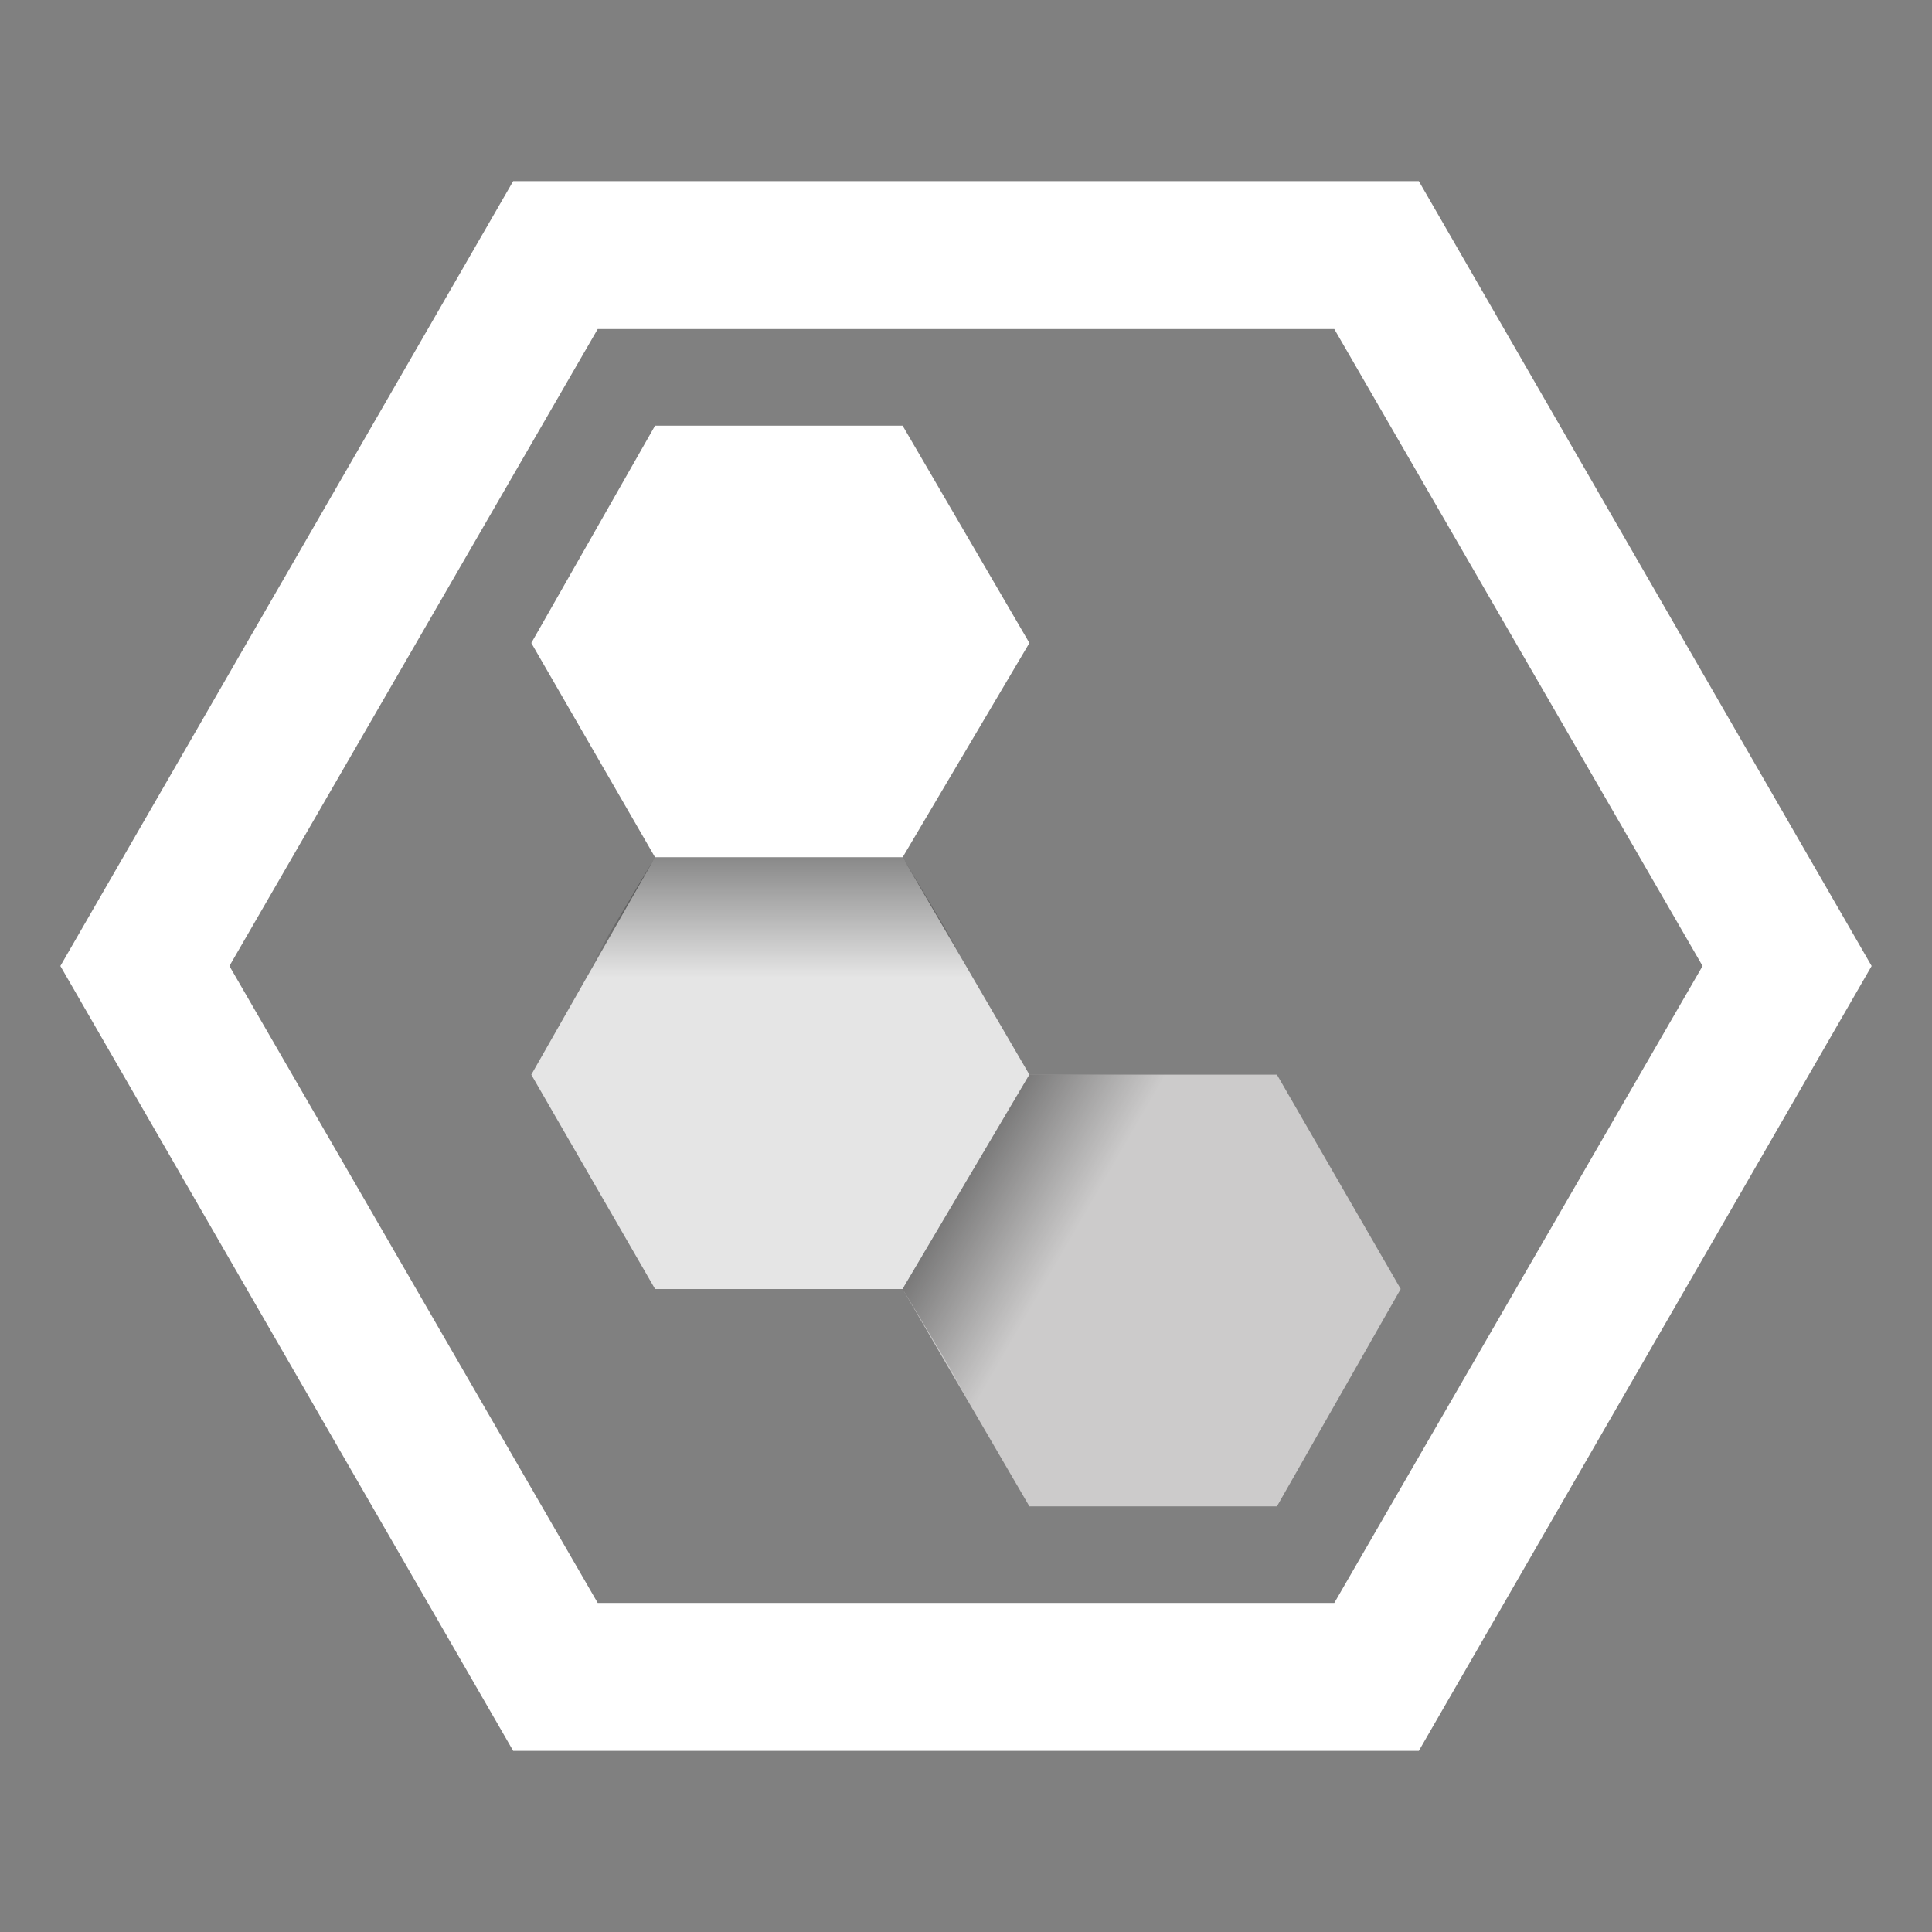 <?xml version="1.0" encoding="utf-8"?>
<!-- Generator: Adobe Illustrator 26.5.0, SVG Export Plug-In . SVG Version: 6.00 Build 0)  -->
<svg version="1.1" id="Layer_1" xmlns="http://www.w3.org/2000/svg" xmlns:xlink="http://www.w3.org/1999/xlink" x="0px" y="0px"
	 viewBox="0 0 64 64" style="enable-background:new 0 0 64 64;" xml:space="preserve">
<rect x="0" y="0" width="64" height="64" fill="#808080" stroke="none"/>
<style type="text/css">
	.st0{fill:#FFFFFF;}
	.st1{fill:#CCCBCB;}
	.st2{fill:#E5E5E5;}
	.st3{fill:url(#SVGID_1_);}
	.st4{fill:url(#SVGID_00000011000293669989843780000016917481336170698166_);}
</style>
<g id="Background">
</g>
<g id="Original">
	<g>
		<g>
			<path class="st0" d="M44.2,10.9L56.4,32L44.2,53.1H19.8L7.6,32l12.2-21.1H44.2 M47,6H17L2,32l15,26h30l15-26L47,6L47,6z"/>
		</g>
		<g>
			<polygon class="st1" points="29.9,42.7 34.1,49.9 42.3,49.9 46.4,42.7 42.3,35.6 34.1,35.6 			"/>
			<polygon class="st2" points="17.6,35.6 21.7,42.7 29.9,42.7 34.1,35.6 29.9,28.4 21.7,28.4 			"/>
			<polygon class="st0" points="17.6,21.3 21.7,28.4 29.9,28.4 34.1,21.3 29.9,14.1 21.7,14.1 			"/>
			
				<linearGradient id="SVGID_1_" gradientUnits="userSpaceOnUse" x1="32" y1="24.747" x2="36.365" y2="22.227" gradientTransform="matrix(1 0 0 -1 0 63.89)">
				<stop  offset="0" style="stop-color:#000000;stop-opacity:0.4"/>
				<stop  offset="0.786" style="stop-color:#000000;stop-opacity:0"/>
			</linearGradient>
			<polygon class="st3" points="37,35.6 34.1,35.6 29.9,42.7 31.4,45.2 32.8,47.7 34.3,45.2 38.4,38.1 39.9,35.6 			"/>
			
				<linearGradient id="SVGID_00000090286784254002723720000003273658061226229652_" gradientUnits="userSpaceOnUse" x1="25.815" y1="30.422" x2="25.815" y2="35.461" gradientTransform="matrix(1 0 0 -1 0 63.89)">
				<stop  offset="0.214" style="stop-color:#000000;stop-opacity:0"/>
				<stop  offset="1" style="stop-color:#000000;stop-opacity:0.4"/>
			</linearGradient>
			<polygon style="fill:url(#SVGID_00000090286784254002723720000003273658061226229652_);" points="31.4,30.9 29.9,28.4 21.7,28.4 
				20.2,30.9 18.8,33.5 21.7,33.5 29.9,33.5 32.8,33.5 32.8,33.5 			"/>
		</g>
	</g>
</g>
</svg>
